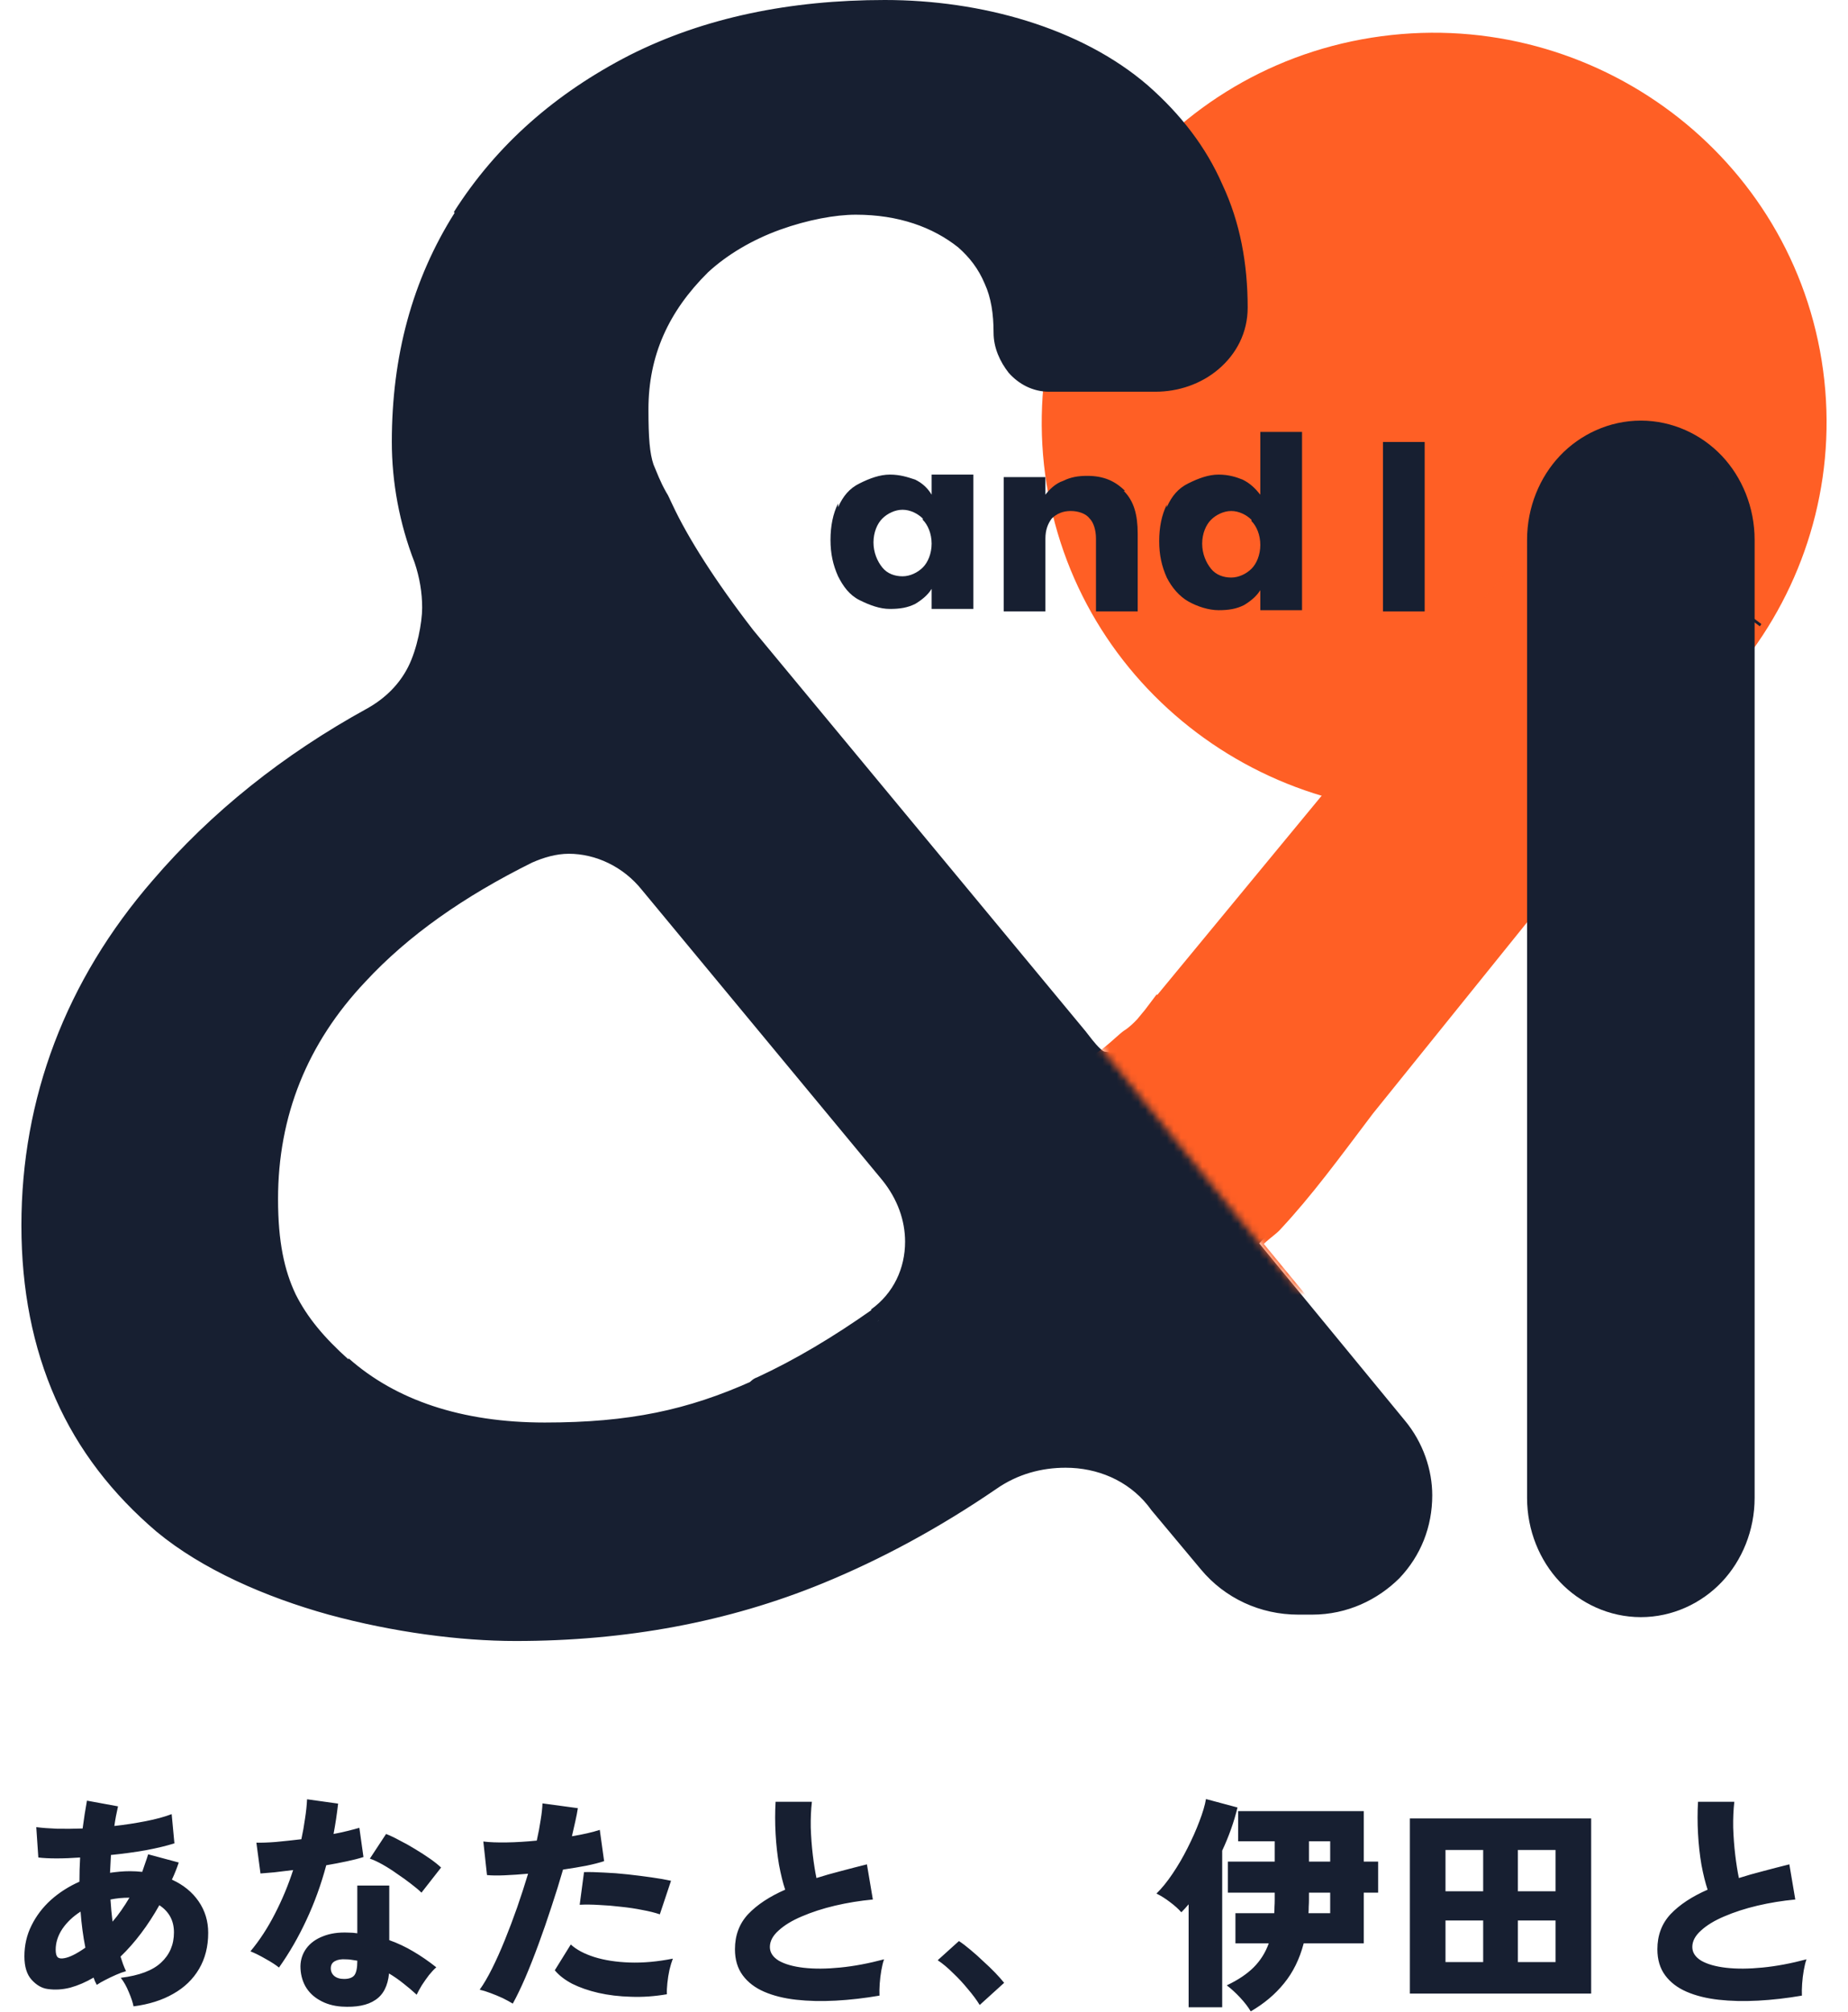 <svg width="259" height="282" viewBox="0 0 259 282" fill="none" xmlns="http://www.w3.org/2000/svg">
<path d="M18.716 281.208C18.609 280.653 18.385 279.981 18.044 279.192C17.724 278.403 17.351 277.741 16.924 277.208C19.527 276.888 21.415 276.173 22.588 275.064C23.783 273.955 24.38 272.547 24.38 270.84C24.38 269.197 23.697 267.928 22.332 267.032C21.543 268.44 20.689 269.752 19.772 270.968C18.855 272.184 17.895 273.272 16.892 274.232C16.999 274.573 17.116 274.925 17.244 275.288C17.372 275.629 17.511 275.96 17.66 276.28C17.255 276.387 16.785 276.557 16.252 276.792C15.719 277.027 15.207 277.272 14.716 277.528C14.247 277.763 13.863 277.987 13.564 278.2C13.479 278.029 13.393 277.859 13.308 277.688C13.244 277.517 13.18 277.347 13.116 277.176C12.028 277.816 10.94 278.285 9.852 278.584C8.764 278.861 7.708 278.925 6.684 278.776C5.873 278.669 5.127 278.243 4.444 277.496C3.761 276.749 3.42 275.651 3.42 274.2C3.42 272.643 3.751 271.203 4.412 269.88C5.073 268.536 5.98 267.341 7.132 266.296C8.305 265.251 9.639 264.397 11.132 263.736C11.132 262.584 11.164 261.453 11.228 260.344C10.055 260.429 8.956 260.472 7.932 260.472C6.908 260.472 6.055 260.429 5.372 260.344L5.084 256.088C5.895 256.195 6.865 256.269 7.996 256.312C9.127 256.333 10.321 256.323 11.58 256.28C11.687 255.576 11.783 254.904 11.868 254.264C11.975 253.603 12.081 252.973 12.188 252.376L16.54 253.176C16.455 253.624 16.359 254.083 16.252 254.552C16.167 255 16.092 255.459 16.028 255.928C17.543 255.757 19.004 255.533 20.412 255.256C21.841 254.979 23.057 254.648 24.06 254.264L24.444 258.36C23.377 258.701 22.055 259.021 20.476 259.32C18.897 259.597 17.255 259.821 15.548 259.992C15.527 260.397 15.505 260.813 15.484 261.24C15.463 261.645 15.441 262.061 15.42 262.488C15.868 262.424 16.327 262.371 16.796 262.328C17.265 262.285 17.735 262.264 18.204 262.264C18.78 262.264 19.356 262.296 19.932 262.36C20.081 261.955 20.22 261.549 20.348 261.144C20.497 260.739 20.636 260.323 20.764 259.896L25.052 261.048C24.775 261.88 24.455 262.68 24.092 263.448C25.692 264.173 26.94 265.187 27.836 266.488C28.732 267.789 29.18 269.261 29.18 270.904C29.18 272.824 28.753 274.509 27.9 275.96C27.047 277.411 25.841 278.573 24.284 279.448C22.727 280.344 20.871 280.931 18.716 281.208ZM9.02 274.456C9.767 274.328 10.748 273.837 11.964 272.984C11.644 271.363 11.42 269.677 11.292 267.928C10.225 268.611 9.372 269.421 8.732 270.36C8.113 271.299 7.804 272.269 7.804 273.272C7.804 273.805 7.9 274.157 8.092 274.328C8.284 274.499 8.593 274.541 9.02 274.456ZM15.772 269.336C16.199 268.845 16.604 268.323 16.988 267.768C17.393 267.192 17.777 266.595 18.14 265.976C17.671 265.976 17.212 265.997 16.764 266.04C16.337 266.083 15.911 266.147 15.484 266.232C15.548 267.277 15.644 268.312 15.772 269.336ZM47.868 281.24C46.695 281.155 45.671 280.856 44.796 280.344C43.921 279.853 43.249 279.192 42.78 278.36C42.332 277.528 42.108 276.6 42.108 275.576C42.129 274.637 42.407 273.805 42.94 273.08C43.495 272.333 44.273 271.768 45.276 271.384C46.279 270.979 47.463 270.808 48.828 270.872C49.255 270.872 49.671 270.904 50.076 270.968V264.28H54.556V271.928C55.751 272.355 56.881 272.888 57.948 273.528C59.036 274.168 60.103 274.904 61.148 275.736C60.828 276.013 60.487 276.376 60.124 276.824C59.783 277.272 59.452 277.741 59.132 278.232C58.833 278.723 58.588 279.171 58.396 279.576C57.799 279.021 57.169 278.488 56.508 277.976C55.868 277.464 55.207 277.005 54.524 276.6C54.353 278.349 53.713 279.587 52.604 280.312C51.516 281.059 49.937 281.368 47.868 281.24ZM39.1 275.768C38.652 275.405 38.044 275.011 37.276 274.584C36.508 274.136 35.783 273.773 35.1 273.496C36.38 271.96 37.521 270.211 38.524 268.248C39.548 266.264 40.401 264.216 41.084 262.104C40.103 262.232 39.217 262.339 38.428 262.424C37.639 262.488 36.999 262.541 36.508 262.584L35.932 258.264C36.636 258.285 37.543 258.253 38.652 258.168C39.783 258.061 40.977 257.933 42.236 257.784C42.449 256.803 42.62 255.843 42.748 254.904C42.897 253.965 42.993 253.059 43.036 252.184L47.388 252.792C47.303 253.517 47.207 254.243 47.1 254.968C46.993 255.672 46.876 256.365 46.748 257.048C47.431 256.92 48.071 256.781 48.668 256.632C49.287 256.483 49.852 256.333 50.364 256.184L50.94 260.28C50.279 260.493 49.489 260.696 48.572 260.888C47.676 261.08 46.727 261.261 45.724 261.432C44.999 264.141 44.071 266.701 42.94 269.112C41.831 271.501 40.551 273.72 39.1 275.768ZM59.068 265.272C58.727 264.931 58.247 264.525 57.628 264.056C57.031 263.587 56.38 263.117 55.676 262.648C54.993 262.157 54.311 261.72 53.628 261.336C52.945 260.952 52.348 260.675 51.836 260.504L54.108 257.048C54.663 257.261 55.292 257.56 55.996 257.944C56.721 258.307 57.447 258.712 58.172 259.16C58.919 259.608 59.612 260.056 60.252 260.504C60.892 260.952 61.415 261.368 61.82 261.752L59.068 265.272ZM48.22 277.368C48.903 277.368 49.383 277.197 49.66 276.856C49.937 276.493 50.076 275.832 50.076 274.872V274.808C49.799 274.765 49.521 274.723 49.244 274.68C48.988 274.637 48.721 274.616 48.444 274.616C47.825 274.573 47.324 274.659 46.94 274.872C46.577 275.064 46.385 275.373 46.364 275.8C46.343 276.248 46.492 276.621 46.812 276.92C47.153 277.219 47.623 277.368 48.22 277.368ZM71.868 280.824C71.484 280.589 71.015 280.333 70.46 280.056C69.905 279.8 69.34 279.565 68.764 279.352C68.209 279.139 67.697 278.979 67.228 278.872C67.783 278.104 68.359 277.123 68.956 275.928C69.553 274.733 70.151 273.4 70.748 271.928C71.345 270.456 71.921 268.931 72.476 267.352C73.031 265.752 73.543 264.173 74.012 262.616C72.839 262.723 71.74 262.797 70.716 262.84C69.713 262.883 68.892 262.872 68.252 262.808L67.74 258.104C68.593 258.211 69.681 258.253 71.004 258.232C72.348 258.211 73.756 258.125 75.228 257.976C75.463 256.931 75.644 255.971 75.772 255.096C75.921 254.2 76.007 253.421 76.028 252.76L80.988 253.432C80.903 253.987 80.785 254.595 80.636 255.256C80.487 255.917 80.327 256.621 80.156 257.368C81.713 257.112 83.015 256.813 84.06 256.472L84.668 260.856C84.028 261.069 83.196 261.283 82.172 261.496C81.169 261.688 80.081 261.869 78.908 262.04C78.417 263.747 77.873 265.496 77.276 267.288C76.7 269.059 76.103 270.787 75.484 272.472C74.865 274.157 74.247 275.725 73.628 277.176C73.009 278.605 72.423 279.821 71.868 280.824ZM93.468 279.512C91.74 279.811 90.055 279.928 88.412 279.864C86.791 279.821 85.276 279.64 83.868 279.32C82.481 279 81.255 278.573 80.188 278.04C79.143 277.485 78.332 276.856 77.756 276.152L79.996 272.536C80.785 273.261 81.884 273.848 83.292 274.296C84.721 274.744 86.375 275 88.252 275.064C90.129 275.128 92.145 274.947 94.3 274.52C94.129 274.968 93.969 275.501 93.82 276.12C93.692 276.717 93.596 277.325 93.532 277.944C93.468 278.541 93.447 279.064 93.468 279.512ZM92.476 268.312C91.793 268.077 90.983 267.875 90.044 267.704C89.105 267.512 88.113 267.363 87.068 267.256C86.023 267.128 84.999 267.043 83.996 267C82.993 266.936 82.076 266.925 81.244 266.968L81.852 262.392C82.641 262.371 83.569 262.392 84.636 262.456C85.724 262.499 86.844 262.584 87.996 262.712C89.148 262.84 90.247 262.979 91.292 263.128C92.359 263.277 93.276 263.437 94.044 263.608L92.476 268.312ZM123.26 279.704C121.148 280.067 119.1 280.301 117.116 280.408C115.132 280.515 113.287 280.472 111.58 280.28C109.873 280.088 108.38 279.715 107.1 279.16C105.82 278.605 104.817 277.837 104.092 276.856C103.367 275.875 103.004 274.659 103.004 273.208C103.004 271.245 103.623 269.603 104.86 268.28C106.119 266.957 107.847 265.816 110.044 264.856C109.724 263.896 109.436 262.733 109.18 261.368C108.945 260.003 108.785 258.552 108.7 257.016C108.615 255.48 108.615 253.987 108.7 252.536H113.788C113.66 253.645 113.607 254.851 113.628 256.152C113.671 257.453 113.767 258.733 113.916 259.992C114.065 261.229 114.236 262.307 114.428 263.224C115.495 262.883 116.615 262.563 117.788 262.264C118.983 261.944 120.22 261.624 121.5 261.304L122.332 266.232C120.519 266.403 118.748 266.691 117.02 267.096C115.313 267.501 113.767 268.003 112.38 268.6C111.015 269.176 109.927 269.837 109.116 270.584C108.305 271.309 107.9 272.077 107.9 272.888C107.9 273.656 108.316 274.296 109.148 274.808C110.001 275.299 111.164 275.629 112.636 275.8C114.129 275.971 115.836 275.96 117.756 275.768C119.697 275.576 121.745 275.192 123.9 274.616C123.751 275.043 123.623 275.565 123.516 276.184C123.409 276.803 123.335 277.421 123.292 278.04C123.249 278.659 123.239 279.213 123.26 279.704ZM137.308 281.016C136.86 280.291 136.305 279.544 135.644 278.776C135.004 277.987 134.311 277.24 133.564 276.536C132.839 275.811 132.124 275.213 131.42 274.744L134.396 272.056C134.887 272.376 135.42 272.781 135.996 273.272C136.593 273.763 137.191 274.296 137.788 274.872C138.407 275.427 138.972 275.971 139.484 276.504C139.996 277.037 140.412 277.507 140.732 277.912L137.308 281.016ZM175.292 281.912C174.929 281.293 174.428 280.643 173.788 279.96C173.169 279.299 172.551 278.733 171.932 278.264C173.511 277.517 174.769 276.675 175.708 275.736C176.647 274.797 177.351 273.677 177.82 272.376H173.148V268.152H178.588C178.609 267.853 178.62 267.555 178.62 267.256C178.641 266.936 178.652 266.605 178.652 266.264V265.272H172.092V260.92H178.652V258.072H173.532V253.848H191.132V260.92H193.148V265.272H191.132V272.376H182.716C182.14 274.573 181.223 276.44 179.964 277.976C178.727 279.512 177.169 280.824 175.292 281.912ZM166.588 281.336V266.904C166.268 267.288 165.927 267.661 165.564 268.024C165.159 267.555 164.625 267.075 163.964 266.584C163.324 266.093 162.695 265.699 162.076 265.4C162.823 264.675 163.569 263.757 164.316 262.648C165.084 261.517 165.788 260.312 166.428 259.032C167.089 257.731 167.644 256.483 168.092 255.288C168.561 254.072 168.871 253.027 169.02 252.152L173.436 253.336C173.201 254.317 172.903 255.32 172.54 256.344C172.177 257.368 171.761 258.381 171.292 259.384V281.336H166.588ZM183.388 268.152H186.428V265.272H183.452V266.264C183.452 266.584 183.441 266.904 183.42 267.224C183.42 267.544 183.409 267.853 183.388 268.152ZM183.452 260.92H186.428V258.072H183.452V260.92ZM197.596 279.416V254.872H223.004V279.416H197.596ZM202.588 275H207.868V269.176H202.588V275ZM212.732 275H218.012V269.176H212.732V275ZM202.588 265.08H207.868V259.288H202.588V265.08ZM212.732 265.08H218.012V259.288H212.732V265.08ZM252.54 279.704C250.428 280.067 248.38 280.301 246.396 280.408C244.412 280.515 242.567 280.472 240.86 280.28C239.153 280.088 237.66 279.715 236.38 279.16C235.1 278.605 234.097 277.837 233.372 276.856C232.647 275.875 232.284 274.659 232.284 273.208C232.284 271.245 232.903 269.603 234.14 268.28C235.399 266.957 237.127 265.816 239.324 264.856C239.004 263.896 238.716 262.733 238.46 261.368C238.225 260.003 238.065 258.552 237.98 257.016C237.895 255.48 237.895 253.987 237.98 252.536H243.068C242.94 253.645 242.887 254.851 242.908 256.152C242.951 257.453 243.047 258.733 243.196 259.992C243.345 261.229 243.516 262.307 243.708 263.224C244.775 262.883 245.895 262.563 247.068 262.264C248.263 261.944 249.5 261.624 250.78 261.304L251.612 266.232C249.799 266.403 248.028 266.691 246.3 267.096C244.593 267.501 243.047 268.003 241.66 268.6C240.295 269.176 239.207 269.837 238.396 270.584C237.585 271.309 237.18 272.077 237.18 272.888C237.18 273.656 237.596 274.296 238.428 274.808C239.281 275.299 240.444 275.629 241.916 275.8C243.409 275.971 245.116 275.96 247.036 275.768C248.977 275.576 251.025 275.192 253.18 274.616C253.031 275.043 252.903 275.565 252.796 276.184C252.689 276.803 252.615 277.421 252.572 278.04C252.529 278.659 252.519 279.213 252.54 279.704Z" fill="#171F31"/>
<path d="M209.769 113.152C239.712 108.401 260.088 80.245 255.304 50.505C250.52 20.765 222.171 0.528 192.228 5.279C162.285 10.031 141.909 38.187 146.693 67.927C151.477 97.666 179.825 117.904 209.769 113.152Z" fill="#FF5F25"/>
<path d="M244.319 87.988C251.406 79.013 245.028 65.815 233.511 65.815C221.994 65.815 225.538 67.575 222.88 70.742L161.93 144.652C158.918 148.348 153.249 148.523 150.236 144.652L104.17 89.044C98.854 82.005 94.956 75.846 92.653 71.094C92.299 70.39 92.121 69.862 91.767 69.335C90.881 67.751 90.35 66.519 89.995 65.111C89.464 63.351 89.109 61.064 89.109 56.84C89.109 48.921 92.121 42.058 97.969 36.427C100.803 33.611 104.701 31.5 108.776 30.092C112.852 28.684 116.927 27.98 120.116 27.98C126.494 27.98 131.81 29.74 135.531 33.084C139.251 36.251 141.2 40.651 141.2 46.282C141.2 51.913 143.681 52.617 147.402 52.617H162.285C167.954 52.617 173.447 48.745 173.447 42.586C173.447 30.62 169.017 20.589 160.159 12.846C151.122 5.103 137.657 1.408 124.545 1.408C111.434 1.408 99.74 3.872 89.464 8.975C79.365 14.078 71.391 21.117 65.545 30.268C59.698 39.595 56.863 49.801 56.863 61.416C56.863 73.03 57.926 72.326 59.875 77.781C63.064 86.228 60.052 96.083 52.433 100.306C40.739 106.817 30.817 114.56 22.667 124.063C10.796 137.789 4.772 153.979 4.772 171.4C4.772 188.822 10.973 202.9 23.199 212.931C29.4 218.034 37.905 221.729 46.764 224.193C55.623 226.657 64.836 227.888 72.455 227.888C87.692 227.888 101.689 225.249 114.978 219.97C123.128 216.626 131.101 212.403 138.897 206.947C146.516 201.668 156.969 202.548 162.639 209.411L163.171 210.115L170.081 218.386C173.093 222.081 177.699 224.193 182.306 224.193H184.255C196.835 224.193 203.922 209.587 195.772 199.908L174.51 174.04C179.471 168.937 184.432 162.602 189.748 155.563L244.496 87.636L244.319 87.988ZM123.305 184.95C117.813 188.998 112.32 192.165 107.005 194.629C106.827 194.629 106.65 194.805 106.473 194.981C97.26 199.028 88.755 200.964 76.707 200.964C64.659 200.964 55.091 197.621 48.004 191.637C44.46 188.47 41.803 185.478 40.031 181.783C38.259 178.263 37.373 173.864 37.373 167.705C37.373 155.738 41.625 145.004 50.13 136.029C56.331 129.342 64.304 123.711 74.049 118.96C80.073 116.144 87.16 118.08 91.59 123.359L125.254 164.009C130.57 170.52 130.038 180.023 123.305 184.774V184.95Z" fill="#171F31"/>
<path d="M244.319 87.988L245.736 89.044C248.039 86.228 249.102 82.709 249.102 79.541C249.102 75.493 247.508 71.798 244.85 68.806C242.192 65.991 238.117 64.055 233.688 64.055C229.081 64.055 224.652 66.167 221.64 69.686L159.627 145.004L162.284 147.291L163.348 145.884L164.411 144.476L161.576 142.364L160.513 143.772C159.45 145.18 157.501 147.819 155.906 147.819C154.311 147.819 152.894 145.356 151.654 143.948L105.587 88.34C100.272 81.477 96.374 75.317 94.248 70.742C93.893 70.038 93.716 69.51 93.362 68.982C92.476 67.399 92.121 66.343 91.59 65.111C91.058 63.527 90.881 61.415 90.881 57.368C90.881 49.801 93.716 43.642 99.209 38.187C101.866 35.723 105.41 33.611 109.308 32.203C113.206 30.796 117.104 30.092 119.939 30.092C125.963 30.092 130.747 31.852 134.29 34.667C135.885 36.075 137.125 37.659 138.011 39.77C138.897 41.706 139.251 43.994 139.251 46.633C139.251 48.745 140.137 50.681 141.377 52.265C142.795 53.849 144.744 54.904 147.047 54.904H161.93C165.119 54.904 168.309 53.849 170.789 51.737C173.27 49.625 174.864 46.633 174.864 43.114C174.864 36.955 173.801 31.148 171.321 25.868C169.017 20.589 165.474 16.014 160.867 11.966C151.477 3.871 137.479 0 124.014 0C110.725 0 98.677 2.464 88.223 7.743C77.947 13.022 69.62 20.237 63.595 29.74L65.19 30.62L63.773 29.74C57.748 39.242 54.914 49.977 54.914 61.943C54.914 67.575 55.977 73.382 58.103 78.837C58.812 80.949 59.166 83.06 59.166 85.172C59.166 87.284 58.457 90.979 57.217 93.443C55.977 95.907 54.028 97.842 51.547 99.25C39.676 105.761 29.577 113.856 21.427 123.359C9.201 137.437 3 153.979 3 171.752C3 180.727 4.595 188.822 7.784 196.037C10.973 203.252 15.757 209.411 21.958 214.69C28.337 219.969 37.196 223.841 46.055 226.305C55.091 228.768 64.481 230 72.277 230C87.692 230 102.043 227.36 115.332 221.905C123.482 218.562 131.632 214.162 139.605 208.707C142.618 206.595 145.984 205.715 149.35 205.715C153.78 205.715 158.032 207.475 160.867 210.995L161.399 211.699L168.309 219.969C171.675 224.017 176.636 226.305 181.951 226.305H183.9C188.861 226.305 193.114 224.193 196.126 221.201C199.138 218.034 200.732 213.986 200.732 209.587C200.732 206.067 199.492 202.196 196.835 199.028L175.573 173.16L174.156 174.216L175.396 175.448C180.357 170.168 185.495 163.833 190.81 156.794L245.559 88.868L244.141 87.812L242.724 86.756L187.976 154.858C182.66 161.897 177.699 168.057 172.915 173.16L171.852 174.216L194.177 201.14C196.303 203.78 197.189 206.595 197.189 209.411C197.189 212.754 195.771 216.098 193.468 218.562C191.165 221.025 187.798 222.609 183.9 222.609H181.951C177.699 222.609 173.624 220.673 170.966 217.506L164.056 209.235L163.348 208.531C159.804 204.132 154.489 202.02 148.996 202.02C144.921 202.02 140.846 203.252 137.125 205.715C129.329 210.995 121.533 215.394 113.56 218.562C100.626 223.841 86.806 226.48 71.746 226.48C64.304 226.48 55.091 225.249 46.586 222.785C37.904 220.321 29.577 216.626 23.73 211.875C17.883 206.947 13.454 201.14 10.441 194.453C7.429 187.766 6.012 180.199 6.012 171.576C6.012 154.506 11.859 138.845 23.376 125.471C31.349 116.32 41.094 108.577 52.61 102.242C55.8 100.482 58.103 98.018 59.697 95.027C61.292 92.035 62.178 88.692 62.178 85.172C62.178 81.653 61.824 80.069 60.761 77.605C58.812 72.502 57.926 67.223 57.926 61.943C57.926 50.505 60.583 40.65 66.253 31.676L64.659 30.796L66.076 31.676C71.746 22.877 79.364 16.014 89.287 11.086C99.209 6.159 110.548 3.695 123.482 3.695C136.416 3.695 149.528 7.391 158.032 14.782C162.284 18.477 165.474 22.701 167.6 27.452C169.726 32.203 170.789 37.307 170.789 43.114C170.789 45.578 169.726 47.689 167.954 49.097C166.182 50.505 163.879 51.385 161.399 51.385H146.515C145.275 51.385 144.212 50.857 143.326 49.977C142.618 49.097 142.086 47.865 142.086 46.809C142.086 43.818 141.554 41.002 140.491 38.539C139.428 36.075 137.834 33.963 135.708 32.203C131.455 28.684 125.785 26.748 119.053 26.748C115.686 26.748 111.434 27.452 107.182 29.036C102.929 30.62 98.854 32.731 95.842 35.723C89.818 41.53 86.452 48.921 86.452 57.368C86.452 61.591 86.806 64.055 87.338 66.167C87.869 67.751 88.401 68.982 89.287 70.566C89.464 71.094 89.818 71.622 90.172 72.326C92.653 77.253 96.551 83.588 101.866 90.627L147.933 146.236C149.705 148.523 152.362 149.579 155.02 149.579C157.678 149.579 160.513 148.347 162.284 146.06L160.867 145.004L159.804 146.412L161.221 147.467L163.525 144.652L223.411 71.974C225.715 69.158 229.081 67.575 232.625 67.575C236.168 67.575 239.18 68.982 241.307 71.27C243.433 73.558 244.673 76.549 244.673 79.541C244.673 82.005 243.787 84.644 242.015 86.932L243.433 87.988H244.319ZM123.305 184.95L122.242 183.542C116.749 187.414 111.434 190.581 106.119 193.045C105.587 193.221 105.233 193.573 104.878 193.925L106.119 195.157L105.41 193.573C96.374 197.62 88.223 199.38 76.352 199.38C64.659 199.38 55.445 196.213 48.889 190.405L47.649 191.813L48.889 190.581C45.346 187.414 43.043 184.598 41.448 181.431C39.853 178.087 38.968 174.04 38.968 168.057C38.968 156.442 43.043 146.236 51.193 137.613C57.217 131.102 65.013 125.646 74.581 120.895C76.175 120.191 77.947 119.663 79.719 119.663C83.439 119.663 87.338 121.423 89.995 124.767L123.659 165.417C125.785 168.057 126.849 171.048 126.849 174.04C126.849 177.735 125.254 181.255 122.065 183.542L123.128 184.95L124.191 186.358C128.266 183.366 130.392 178.791 130.392 174.04C130.392 170.168 128.975 166.297 126.317 163.129L92.653 122.479C89.287 118.432 84.503 116.144 79.719 116.144C77.415 116.144 75.289 116.672 73.163 117.728C63.241 122.479 55.091 128.286 48.712 135.149C39.853 144.476 35.424 155.562 35.424 168.057C35.424 174.216 36.31 178.967 38.259 182.839C40.031 186.71 42.865 189.878 46.586 193.221C54.028 199.556 63.95 203.076 76.352 203.076C88.401 203.076 97.437 201.14 106.827 196.917H107.182L107.359 196.565C112.851 194.101 118.344 190.757 124.014 186.71L122.951 185.302L123.305 184.95Z" fill="#171F31"/>
<path d="M213.489 92.211H204.985V93.619H213.489V92.211Z" fill="#171F31"/>
<path d="M117.458 71.094C118.167 69.51 119.053 68.454 120.47 67.751C121.888 67.047 123.305 66.519 124.722 66.519C126.14 66.519 127.203 66.871 128.266 67.223C129.329 67.751 130.038 68.454 130.569 69.334V66.519H136.416V85.348H130.569V82.533C130.038 83.412 129.152 84.116 128.266 84.644C127.203 85.172 126.14 85.348 124.722 85.348C123.305 85.348 121.888 84.82 120.47 84.116C119.053 83.412 118.167 82.181 117.458 80.773C116.749 79.189 116.395 77.605 116.395 75.669C116.395 73.734 116.749 71.974 117.458 70.566V70.918V71.094ZM129.329 72.678C128.62 71.974 127.557 71.446 126.494 71.446C125.431 71.446 124.368 71.974 123.659 72.678C122.951 73.382 122.419 74.614 122.419 76.022C122.419 77.429 122.951 78.661 123.659 79.541C124.368 80.421 125.431 80.773 126.494 80.773C127.557 80.773 128.62 80.245 129.329 79.541C130.038 78.837 130.569 77.605 130.569 76.197C130.569 74.79 130.038 73.558 129.329 72.854V72.678Z" fill="#171F31"/>
<path d="M157.501 68.807C158.918 70.215 159.45 72.15 159.45 74.79V85.7H153.603V75.494C153.603 74.262 153.249 73.206 152.717 72.678C152.186 71.974 151.123 71.622 150.059 71.622C148.996 71.622 148.11 71.974 147.402 72.678C146.87 73.382 146.516 74.262 146.516 75.494V85.7H140.669V66.871H146.516V69.335C147.047 68.631 147.933 67.751 148.996 67.399C150.059 66.871 151.123 66.695 152.363 66.695C154.666 66.695 156.261 67.399 157.678 68.807H157.324H157.501Z" fill="#171F31"/>
<path d="M163.525 71.094C164.234 69.511 165.12 68.455 166.537 67.751C167.954 67.047 169.372 66.519 170.789 66.519C172.207 66.519 173.27 66.871 174.156 67.223C175.219 67.751 175.928 68.455 176.636 69.335V60.536H182.483V85.524H176.636V82.709C176.105 83.589 175.219 84.293 174.333 84.82C173.27 85.348 172.207 85.524 170.789 85.524C169.372 85.524 167.777 84.996 166.537 84.293C165.297 83.589 164.234 82.357 163.525 80.949C162.816 79.365 162.462 77.781 162.462 75.846C162.462 73.91 162.816 72.15 163.525 70.743V71.094ZM175.396 72.854C174.687 72.15 173.624 71.622 172.561 71.622C171.498 71.622 170.435 72.15 169.726 72.854C169.018 73.558 168.486 74.79 168.486 76.198C168.486 77.606 169.018 78.837 169.726 79.717C170.435 80.597 171.498 80.949 172.561 80.949C173.624 80.949 174.687 80.421 175.396 79.717C176.105 79.013 176.636 77.781 176.636 76.374C176.636 74.966 176.105 73.734 175.396 73.03V72.854Z" fill="#171F31"/>
<path d="M199.67 61.944H193.823V85.7H199.67V61.944Z" fill="#171F31"/>
<mask id="mask0_3913_4250" style="mask-type:luminance" maskUnits="userSpaceOnUse" x="151" y="56" width="104" height="126">
<path d="M151.3 143.244L178.585 176.855L182.306 181.255L254.241 80.069L249.103 57.72L232.802 56.312L151.3 143.244Z" fill="white"/>
</mask>
<g mask="url(#mask0_3913_4250)">
<path d="M245.205 86.228C252.292 77.254 245.913 64.055 234.397 64.055C222.88 64.055 226.424 65.815 223.766 68.983L162.816 142.893C159.804 146.588 154.489 152.923 151.477 149.404L105.233 87.46C99.917 80.421 96.019 74.262 93.716 69.511C93.362 68.807 93.184 68.279 92.83 67.751C91.944 66.167 91.413 64.935 91.058 63.528C90.527 61.768 90.172 59.48 90.172 55.257C90.172 47.338 93.184 40.475 99.031 34.844C101.866 32.028 105.764 29.916 109.839 28.509C113.915 27.101 117.99 26.397 121.179 26.397C127.557 26.397 132.873 28.157 136.594 31.5C140.314 34.668 142.263 39.067 142.263 44.698C142.263 50.329 144.744 51.033 148.465 51.033H163.348C169.017 51.033 174.51 47.162 174.51 41.003C174.51 29.036 170.08 19.006 161.221 11.263C152.185 3.52 138.72 -0.176 125.608 -0.176C112.497 -0.176 100.803 2.288 90.527 7.391C80.428 12.495 72.454 19.534 66.608 28.684C60.761 38.011 57.926 48.218 57.926 59.832C57.926 71.447 58.989 70.743 60.938 76.198C64.127 84.645 61.115 94.499 53.496 98.723C41.802 105.234 31.88 112.977 23.73 122.479C11.859 136.205 5.835 152.395 5.835 169.817C5.835 187.238 12.036 201.316 24.262 211.347C30.463 216.45 38.968 220.146 47.827 222.609C56.685 225.073 65.899 226.305 73.518 226.305C88.755 226.305 102.752 223.665 116.041 218.386C124.191 215.042 132.164 210.819 139.96 205.364C147.579 200.085 158.032 200.964 163.702 207.827L164.234 208.531L171.144 216.802C174.156 220.498 178.762 222.609 183.369 222.609H185.318C197.898 222.609 204.985 208.003 196.835 198.325L175.573 172.456C180.534 167.353 185.495 161.018 190.81 153.979L245.559 86.052L245.205 86.228ZM124.191 183.191C118.698 187.238 113.206 190.406 107.89 192.87C107.713 192.87 107.536 193.046 107.359 193.222C98.146 197.269 89.641 199.205 77.593 199.205C65.544 199.205 55.977 195.861 48.89 189.878C45.346 186.71 42.688 183.719 40.916 180.023C39.145 176.504 38.259 172.104 38.259 165.945C38.259 153.979 42.511 143.244 51.016 134.27C57.217 127.583 65.19 121.951 74.935 117.2C80.959 114.385 88.046 116.32 92.476 121.6L126.14 162.25C131.455 168.761 130.924 178.264 124.191 183.015V183.191Z" fill="#FF5F25"/>
<path d="M245.205 86.228L247.331 87.812C249.811 84.82 250.874 81.125 250.874 77.781C250.874 73.558 249.28 69.511 246.268 66.519C243.433 63.527 239.18 61.416 234.397 61.416C229.436 61.416 224.829 63.527 221.64 67.399L158.918 143.42L162.285 146.236L164.056 144.124L165.651 142.012L162.107 139.373L160.513 141.485C159.627 142.716 158.387 143.948 157.501 144.476C156.26 145.356 153.071 148.876 152.185 147.644L107.004 86.052L104.878 87.812L107.004 86.228C101.866 79.365 97.968 73.206 95.665 68.807C95.311 68.103 95.133 67.575 94.779 67.047C93.893 65.463 93.539 64.407 93.184 63.352C92.653 61.944 92.476 59.832 92.476 55.785C92.476 52.089 93.184 48.745 94.425 45.754C95.842 42.762 97.791 39.947 100.449 37.307C102.929 34.843 106.473 32.908 110.194 31.5C113.914 30.092 117.812 29.564 120.47 29.564C126.494 29.564 130.924 31.148 134.29 33.964C135.885 35.371 136.948 36.779 137.834 38.715C138.542 40.475 139.074 42.762 139.074 45.226C139.074 47.514 139.96 49.801 141.554 51.385C143.149 53.145 145.275 54.201 147.933 54.201H162.816C166.36 54.201 169.726 52.969 172.207 50.857C174.864 48.745 176.636 45.402 176.636 41.531C176.636 35.195 175.396 29.388 173.092 23.933C170.789 18.654 167.068 13.902 162.285 9.855C157.501 5.631 151.477 2.64 145.098 0.704C138.897 -1.408 131.987 -2.463 125.254 -2.463C111.788 -2.463 99.563 0 89.109 5.456C78.656 10.735 70.151 18.126 64.127 27.628L66.43 28.86L64.127 27.453C58.103 37.131 55.091 48.042 55.091 60.008C55.091 65.815 56.154 71.622 58.28 77.254C58.989 79.189 59.343 81.125 59.343 83.237C59.343 86.052 58.634 88.692 57.394 90.98C56.154 93.267 54.382 95.203 52.079 96.435C40.031 102.946 29.931 111.041 21.604 120.719C9.201 135.149 3 152.043 3 169.993C3 178.967 4.595 187.238 7.784 194.629C10.973 202.02 15.934 208.355 22.313 213.635C28.868 219.09 37.727 222.961 46.763 225.425C55.8 227.889 65.19 229.296 73.163 229.296C88.755 229.296 103.106 226.657 116.572 221.201C124.9 217.858 133.05 213.459 141.023 207.827C143.858 205.892 147.047 204.836 150.236 204.836C154.489 204.836 158.387 206.42 161.044 209.763L161.576 210.467L168.486 218.914C172.029 223.137 177.345 225.601 182.837 225.601H184.786C189.925 225.601 194.531 223.489 197.543 220.146C200.732 216.802 202.504 212.579 202.504 208.003C202.504 204.132 198.783 202.02 196.126 198.677L180.357 179.143L177.876 176.68L176.459 175.976C176.105 174.568 178.585 173.336 179.471 172.28C183.9 167.529 187.621 162.426 192.405 156.091L247.154 88.164L245.027 86.58L242.901 84.996L188.153 153.099C182.837 160.138 177.876 166.297 173.092 171.4L171.498 173.16L194.354 200.788C197.012 203.956 197.543 207.651 196.835 211.171C196.126 214.69 195.949 213.986 195.063 215.218C192.937 218.562 189.393 220.85 184.609 220.85H182.66C178.762 220.85 174.864 219.09 172.384 216.098L165.474 207.827L163.348 209.587L165.474 208.003L164.765 207.299C161.044 202.724 155.374 200.436 149.705 200.436C145.452 200.436 141.2 201.668 137.479 204.308C129.683 209.587 121.888 213.811 114.092 217.154C101.335 222.433 87.515 224.897 72.632 224.897C65.19 224.897 56.154 223.665 47.649 221.377C39.145 218.914 30.817 215.394 25.148 210.643C19.3 205.892 15.048 200.084 12.036 193.573C9.201 187.062 7.607 179.495 7.607 171.048C7.607 154.155 13.276 138.845 24.793 125.471C32.589 116.32 42.334 108.753 53.673 102.418C56.863 100.658 59.52 97.843 61.115 94.851C62.887 91.683 63.595 88.164 63.595 84.644C63.595 82.005 63.064 79.365 62.178 76.902C60.229 71.798 59.343 66.695 59.343 61.592C59.343 50.329 62.001 40.651 67.671 31.852L65.367 30.62L67.671 32.028C73.163 23.405 80.782 16.542 90.527 11.615C100.272 6.687 111.434 4.4 124.368 4.4C130.747 4.4 137.125 5.28 142.972 7.039C148.819 8.799 154.134 11.615 158.209 15.134C162.462 18.83 165.474 22.877 167.6 27.453C169.726 32.028 170.612 37.131 170.612 42.762C170.612 45.05 169.726 46.81 168.131 48.042C166.537 49.273 164.411 50.153 162.107 50.153H147.224C146.161 50.153 145.452 49.801 144.744 49.097C144.035 48.394 143.681 47.338 143.681 46.458C143.681 43.29 143.149 40.475 142.086 37.835C141.023 35.195 139.251 33.084 137.125 31.148C132.695 27.453 126.849 25.517 119.939 25.517C116.395 25.517 112.143 26.221 107.713 27.804C103.461 29.388 99.209 31.676 96.019 34.667C92.83 37.659 90.527 41.003 88.932 44.874C87.338 48.569 86.452 52.617 86.452 57.016C86.452 61.24 86.806 63.879 87.515 65.991C88.046 67.575 88.755 68.983 89.464 70.567C89.641 71.094 89.995 71.622 90.35 72.326C92.83 77.43 96.905 83.589 102.221 90.628L148.287 146.236C150.236 148.7 153.071 151.515 155.906 151.515C158.918 151.515 161.93 148.7 164.056 146.06L161.93 144.476L160.336 146.588L161.753 147.644L165.119 143.596L163.702 142.54L162.107 144.652L164.233 146.236L225.183 72.326C227.309 69.862 230.499 68.279 233.688 68.279C237.763 68.279 240.952 70.391 242.901 73.206C244.85 76.022 244.319 75.846 244.496 77.254C245.027 80.245 244.496 83.413 242.193 86.228L244.319 87.812L245.205 86.228ZM124.191 183.191L122.596 181.079C117.281 184.951 111.965 188.118 106.65 190.406C106.119 190.582 105.587 190.934 105.233 191.462L107.182 193.221L106.119 190.758C97.082 194.629 89.109 196.565 77.415 196.565C65.722 196.565 57.04 193.397 50.484 187.942C46.941 184.775 44.637 182.135 43.22 178.967C41.802 175.8 40.916 171.928 40.916 166.121C40.916 154.683 44.814 144.828 52.965 136.381C58.989 130.046 66.608 124.591 76.175 119.84C77.593 119.136 79.187 118.784 80.782 118.784C84.326 118.784 87.869 120.368 90.35 123.535L124.014 164.185C125.963 166.649 127.026 169.465 127.026 172.28C127.026 175.8 125.608 178.967 122.596 181.079L124.191 183.191L125.785 185.302C130.215 182.135 132.341 177.208 132.341 172.28C132.341 168.233 130.924 164.185 128.089 160.842L94.425 120.192C90.881 115.968 85.92 113.504 80.782 113.504C78.478 113.504 75.998 114.032 73.872 115.088C63.773 120.016 55.622 125.823 49.067 132.686C40.031 142.012 35.601 153.451 35.601 166.121C35.601 172.456 36.487 177.208 38.436 181.255C40.385 185.302 43.22 188.646 46.941 191.814C54.559 198.325 64.836 201.844 77.415 201.844C89.641 201.844 98.677 199.732 108.245 195.685H108.776C108.776 195.509 109.131 195.157 109.131 195.157L108.599 194.629L108.953 195.333H109.131L108.599 194.629L108.953 195.333C114.446 192.869 120.116 189.526 125.785 185.478L124.191 183.367V183.191Z" fill="#FF5F25"/>
</g>
<path d="M244.142 75.669V209.939C244.142 218.209 237.763 224.897 229.967 224.897C222.171 224.897 215.793 218.209 215.793 209.939V75.669C215.793 67.398 222.171 60.711 229.967 60.711C237.763 60.711 244.142 67.398 244.142 75.669Z" fill="#171F31"/>
<path d="M244.142 75.67H242.37V209.939C242.37 213.634 240.952 216.978 238.649 219.266C236.346 221.729 233.334 223.137 229.967 223.137C226.601 223.137 223.412 221.729 221.285 219.266C218.982 216.802 217.565 213.634 217.565 209.939V75.67C217.565 71.974 218.982 68.631 221.285 66.343C223.589 63.879 226.601 62.471 229.967 62.471C233.334 62.471 236.523 63.879 238.649 66.343C240.952 68.806 242.37 71.974 242.37 75.67H245.913C245.913 71.094 244.142 66.871 241.307 63.879C238.472 60.888 234.397 58.952 229.967 58.952C225.538 58.952 221.463 60.888 218.628 63.879C215.793 66.871 214.021 71.094 214.021 75.67V209.939C214.021 214.514 215.793 218.738 218.628 221.729C221.463 224.721 225.538 226.657 229.967 226.657C234.397 226.657 238.472 224.721 241.307 221.729C244.142 218.738 245.913 214.514 245.913 209.939V75.67H244.142Z" fill="#171F31"/>
</svg>
